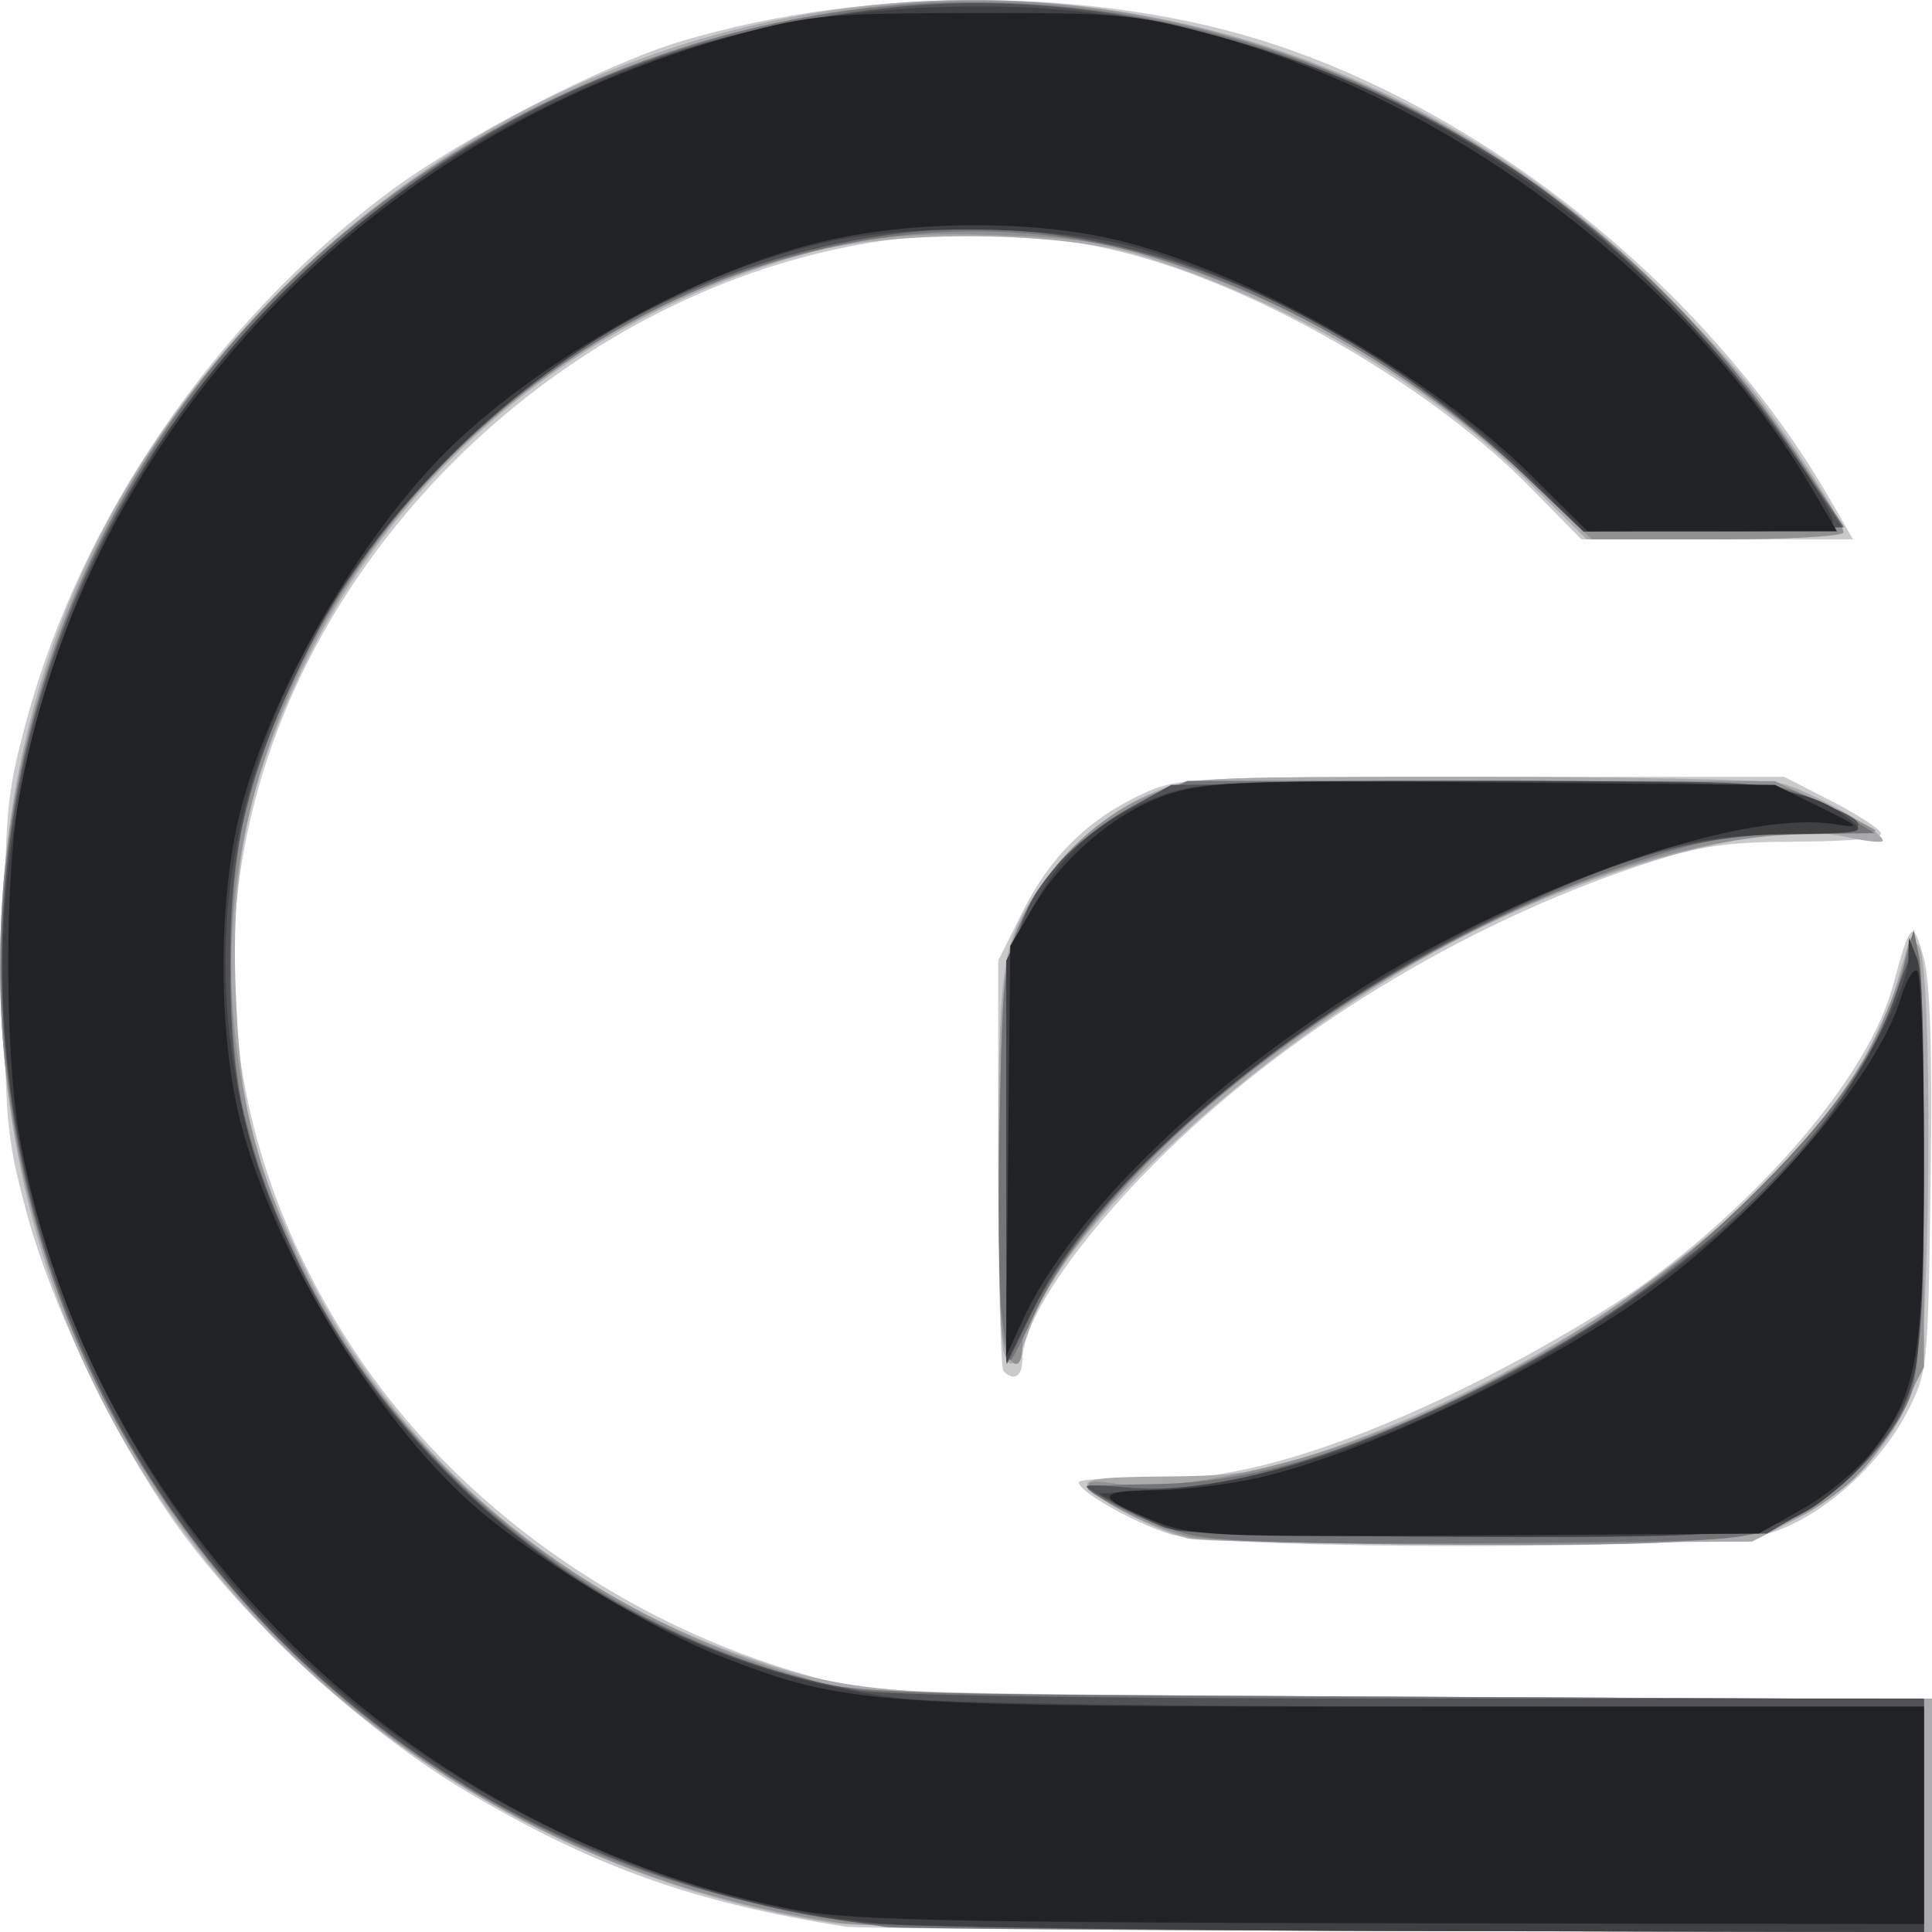 <svg xmlns="http://www.w3.org/2000/svg" width="240" height="240"><path d="M105 239.334c-18.732-2.966-31.104-7.37-46.893-16.694-12.234-7.225-26.512-20.167-35.305-32.002-7.807-10.507-16.233-27.822-19.531-40.136-2.493-9.305-2.679-11.423-2.679-30.5 0-19.136.18-21.165 2.7-30.5 6.812-25.226 23.56-49.643 45.028-65.645 9.15-6.82 26.798-15.915 36.423-18.77 23.436-6.95 52.072-6.75 73.812.516 27.476 9.183 54.327 31.258 68.908 56.65l2.727 4.75h-33.748l-6.47-6.578c-11.755-11.948-31.91-23.835-48.344-28.511C88.891 16.906 29 63.748 29 120.002c0 16.433 5.104 32.736 14.908 47.617 12.694 19.268 33.428 34.094 56.808 40.62 7.562 2.112 9.663 2.184 73.534 2.527l65.75.354v28.882l-66.25-.136c-36.438-.075-67.375-.314-68.75-.532zm40.324-48.771c-4.471-1.398-11.324-5.278-11.324-6.412 0-.378 3.263-.537 7.25-.353 10.902.502 24.11-3.237 41.274-11.686 7.714-3.797 17.732-9.652 22.262-13.011 15.257-11.313 27.513-26.096 30.342-36.599 2.181-8.099 2.508-8.407 3.824-3.604.83 3.03 1.1 11.735.872 28-.33 23.412-.354 23.646-3.03 28.728-3.546 6.731-10.744 12.987-17.122 14.881-6.818 2.025-67.903 2.071-74.348.056zm-20.657-20.227c-.367-.367-.667-11.995-.667-25.84v-25.174l3.047-6.097c3.42-6.845 8.166-11.5 14.902-14.617 4.372-2.023 6.03-2.106 42.122-2.106h37.572l5.849 3c3.217 1.65 5.997 3.45 6.177 4 .205.623-3.724 1.02-10.42 1.052-9.017.043-12.118.505-19.249 2.866-22.377 7.41-44.453 20.923-60.509 37.037-9.918 9.954-16.491 19.694-16.491 24.435 0 2.088-1.043 2.734-2.333 1.444z" fill="#cacacb"/><path d="M103.585 238.896c-26.503-3.866-53.06-17.749-71.349-37.3C11.025 178.921.124 151.429.035 120.383-.06 87.497 11.578 59.38 34.973 35.97c47.103-47.13 121.176-48.062 169.254-2.128 4.365 4.17 10.163 10.38 12.886 13.803C222.085 53.893 229 64.683 229 66.194c0 .444-7.178.808-15.951.808h-15.951l-7.03-6.933c-12.53-12.355-29.91-22.561-48.068-28.227-10.07-3.141-30.796-3.353-41.5-.424-28.226 7.724-50.928 26.472-63.138 52.145-6.554 13.778-8.678 24.142-8.085 39.44.552 14.22 2.082 20.702 7.734 32.763 10.927 23.319 30.816 41.32 55.085 49.855 14.545 5.115 17.637 5.309 85.154 5.347l62.75.034v29l-65.25-.121c-35.888-.068-67.912-.51-71.165-.985zm43.915-47.802c-3.837-.976-10.81-4.553-12.224-6.268-.891-1.082.852-1.34 9.567-1.413 9.304-.079 11.863-.507 20.157-3.367 34.253-11.816 64.801-36.972 70.712-58.231 1.39-5 1.814-5.642 2.717-4.118 1.646 2.774 1.422 47.6-.267 53.404-2.064 7.096-7.767 13.879-14.617 17.384l-5.897 3.017-33.574.178c-18.466.098-34.924-.166-36.574-.586zm-22.852-23.275c-.342-1.274-.627-12.022-.634-23.885-.01-16.43.349-22.79 1.508-26.693 2.019-6.799 9.626-15.156 16.708-18.357 5.23-2.363 5.542-2.382 40.27-2.382 19.25 0 36.608.343 38.573.763 3.48.742 13.55 6.448 12.765 7.232-.216.216-2.282-.032-4.592-.55-8.552-1.922-26.929 2.526-43.897 10.626-25.103 11.983-52.75 36.334-57.536 50.675-1.51 4.523-2.44 5.28-3.165 2.57z" fill="#aaaaac"/><path d="M104.52 238.888C44.426 230.137 0 179.605 0 120.002 0 59.19 45.608 8.742 107.648.932c43.999-5.538 89.16 16.074 115.323 55.188 3.316 4.958 6.029 9.434 6.029 9.948 0 .54-6.609.934-15.634.934h-15.634l-7.164-6.805C177.152 47.453 162.56 38.513 146 32.89c-8.054-2.734-11.335-3.292-21.552-3.67-8.639-.32-14.227.003-19.734 1.142-33.235 6.873-60.984 31.386-71.66 63.303-15.743 47.07 13.088 98.028 64.508 114.015l8.938 2.78 66.25.317 66.25.317v28.907l-64.25-.121c-35.337-.068-66.94-.514-70.23-.993zm43.214-47.974c-4.478-1.055-11.305-4.409-12.322-6.053-.527-.854.319-1.002 3.127-.546 5.412.878 15.782-.782 26.67-4.27 27.64-8.856 57.782-31.264 67.07-49.863 2.012-4.026 3.955-8.908 4.319-10.849 1.538-8.202 2.372.472 2.387 24.832l.015 25.663-3.25 6.271c-2.243 4.328-4.667 7.288-7.823 9.554-7.982 5.73-12.675 6.362-46.387 6.249-16.522-.055-31.734-.5-33.806-.988zm-23.245-25.142c-.352-2.348-.494-13.72-.315-25.27.301-19.417.5-21.376 2.627-26 3.638-7.904 10.792-14.347 18.414-16.583 1.852-.543 18.98-.945 39.277-.921l35.992.042 6.258 2.929c3.442 1.61 6.258 3.072 6.258 3.248 0 .176-4.162.375-9.25.441-20.666.27-50.444 14.012-74.217 34.25C138.394 147.391 127 162.17 127 167.135c0 3.722-1.904 2.688-2.511-1.363z" fill="#909193"/><path d="M110 239.372c-18.18-2.603-31.084-6.386-44-12.899-27.757-13.994-49.883-39.227-59.488-67.84-11.286-33.62-7.514-69.678 10.409-99.499C33.288 31.902 60.229 12 91.58 3.982c49.854-12.75 102.107 8.111 131.552 52.52l5.968 9-16.158.276-16.157.275-7.293-6.927c-14.03-13.328-33.285-24.185-50.053-28.224-46.22-11.133-97.18 21.924-109.098 70.772-2.226 9.122-2.226 27.535 0 36.657 8.065 33.055 34.629 60.272 68.158 69.836 7.91 2.256 8.752 2.285 74.25 2.599l66.25.317v28.92l-63.25-.137c-34.788-.075-64.375-.297-65.75-.494zm37.987-48.683c-4.273-.953-12.989-4.992-12.987-6.018 0-.093 3.938-.236 8.75-.318 11.126-.19 22.83-3.556 37.75-10.855 16.163-7.906 25.78-14.638 37.045-25.928 10.421-10.444 15.506-18.224 17.962-27.48l1.217-4.588.705 3.511c.387 1.93.561 14.53.387 28-.295 22.884-.458 24.752-2.481 28.49-2.99 5.521-8.889 10.967-14.835 13.693-4.839 2.219-6.016 2.3-36.5 2.508-22.002.15-33.162-.156-37.013-1.015zm-23.522-27.122c-.374-2.99-.502-14.128-.285-24.75.345-16.866.657-19.891 2.463-23.865 3.09-6.8 8.13-11.927 14.848-15.105l6.009-2.843 35.5.005c20.32.003 36.997.427 39 .992 1.925.543 5.166 2.003 7.203 3.244l3.702 2.257-9.702.102c-8.08.084-11.376.648-19.703 3.372-31.76 10.388-65.676 35.88-75.087 56.435-1.408 3.075-2.72 5.591-2.914 5.591-.195 0-.66-2.446-1.034-5.435z" fill="#737577"/><path d="M107.099 238.885c-15.578-1.807-33.748-7.952-47.599-16.098C-8.743 182.652-20.194 89.952 36.336 35.265 57.269 15.014 81.068 4.048 110.856.929c26.206-2.744 55.445 5.14 78.845 21.259 11.092 7.64 24.722 21.598 32.534 33.314l6.667 10-16.1.276-16.098.275-7.102-6.835c-22.883-22.026-51.683-33.315-77.288-30.295-22.09 2.605-42.196 12.77-57.86 29.25-8.506 8.95-12.856 15.28-17.862 25.996-6.198 13.268-8.071 21.774-8.003 36.333.068 14.423 1.82 22.162 8.007 35.367 13.203 28.183 39.77 48.757 69.838 54.082 3.732.662 29.422 1.051 69.25 1.051H239v29l-62.25-.13c-34.237-.07-65.58-.515-69.651-.987zm37.401-49.187c-3.519-1.408-9.5-4.603-9.5-5.074 0-.18 2.21-.116 4.91.144 9.916.953 23.956-2.77 41.062-10.886 27.477-13.038 48.487-32.519 54.643-50.666 2.976-8.773 3.355-6.37 3.371 21.358.016 25.963-.587 29.265-6.624 36.319-1.942 2.268-5.63 5.358-8.196 6.867l-4.666 2.742-36 .198c-26.082.144-36.826-.132-39-1.002zm-19.474-44.767c-.029-27.453.527-30.71 6.42-37.594 1.835-2.144 5.748-5.234 8.695-6.866l5.359-2.969 36.591-.295c35.021-.283 36.83-.206 42.159 1.788 9.347 3.497 8.898 4.491-2.091 4.625-11.776.143-21.427 2.966-37.572 10.991-26.319 13.081-48.527 32.259-56.617 48.891l-2.919 6-.025-24.571z" fill="#515255"/><path d="M109.135 238.923c-25.641-2.473-52.516-14.834-71.546-32.907C11.226 180.979-2.763 144.097.886 109.25c4.333-41.383 28.068-76.23 64.67-94.95C84.07 4.836 101.107.76 122.047.79c34.251.048 66.274 14.984 90.292 42.115 5.649 6.38 13.933 18.035 15.238 21.437.578 1.505-.841 1.661-15.099 1.661h-15.736l-6.596-6.596c-12.156-12.155-32.054-23.82-48.75-28.581-10.074-2.872-29.203-3.117-39.724-.508-35.52 8.807-65.63 39.835-72.254 74.457-9.418 49.215 29.95 99.86 82.556 106.205 4.885.59 33.574 1.022 67.75 1.022H239v28l-60.75-.136c-33.413-.075-64.514-.5-69.115-.943zm36.859-48.855c-1.379-.42-4.079-1.608-6-2.642l-3.494-1.88 9.009-.656c24.738-1.804 61.913-21.92 79.202-42.857 5.981-7.244 12.255-18.881 12.352-22.915l.064-2.616.997 2.5c.6 1.504.874 12.268.687 27-.31 24.435-.318 24.514-3.021 29.638-1.49 2.826-4.58 6.74-6.867 8.696-7.5 6.42-9.323 6.677-46.851 6.58-18.465-.047-34.7-.429-36.078-.848zM125 144.297v-24.975l3.06-6.123c3.474-6.953 8.519-11.469 15.98-14.304 4.536-1.723 8.05-1.893 39.29-1.893 36.029 0 40.983.508 46.4 4.753 2.165 1.696 1.93 1.75-8 1.854-11.94.124-19.864 2.39-36.38 10.406-24.518 11.898-49.017 32.604-56.665 47.89L125 169.27v-24.974z" fill="#3e4042"/><path d="M99.597 237.396c-23.461-4.237-46.54-16.349-63.623-33.389-17.601-17.558-28.996-38.713-33.423-62.051C.539 131.353.51 108.729 2.498 98.35c8.686-45.4 43.117-81.653 89.392-94.125 8.771-2.364 11.312-2.592 29.11-2.613 18.025-.022 20.24.177 29.277 2.632 30.395 8.256 59.733 30.512 75.15 57.007l2.763 4.75h-30.983l-6.854-6.823c-12.432-12.377-34.36-24.958-50.85-29.176-10.61-2.713-26.041-2.697-37.46.04-14.804 3.55-32.917 13.389-44.863 24.372C45.84 64.839 34 84.865 29.927 100.502c-2.87 11.02-2.877 27.923-.018 39 4.278 16.577 17.533 37.986 29.957 48.389 7.618 6.378 21.562 14.746 29.98 17.99 15.355 5.92 18.208 6.121 86.764 6.121H239v27l-65.75-.09c-52.285-.07-67.368-.381-73.653-1.516zm43.986-48.382c-7.559-2.99-7.616-3.83-.263-3.886 3.6-.028 9.522-.741 13.162-1.585 12.91-2.994 34.539-13.179 47.47-22.352 14.507-10.293 29.197-27.279 32.17-37.199.646-2.158 1.558-3.687 2.026-3.398.469.29.852 10.543.852 22.786 0 24.962-.792 29.597-6.276 36.726-1.773 2.306-5.699 5.588-8.724 7.294l-5.5 3.102-35 .229c-32.626.212-35.334.096-39.917-1.717zm-18.346-46.012l.263-25.5 2.734-4.65c3.831-6.518 10.696-12.24 17.102-14.254 4.713-1.482 9.726-1.656 40.273-1.394l34.891.298 5.5 2.715c5.234 2.583 5.321 2.687 1.809 2.15-9.233-1.413-27.87 4.059-47.052 13.815-24.087 12.25-46.538 32.238-53.711 47.82l-2.072 4.5.263-25.5z" fill="#202225"/></svg>